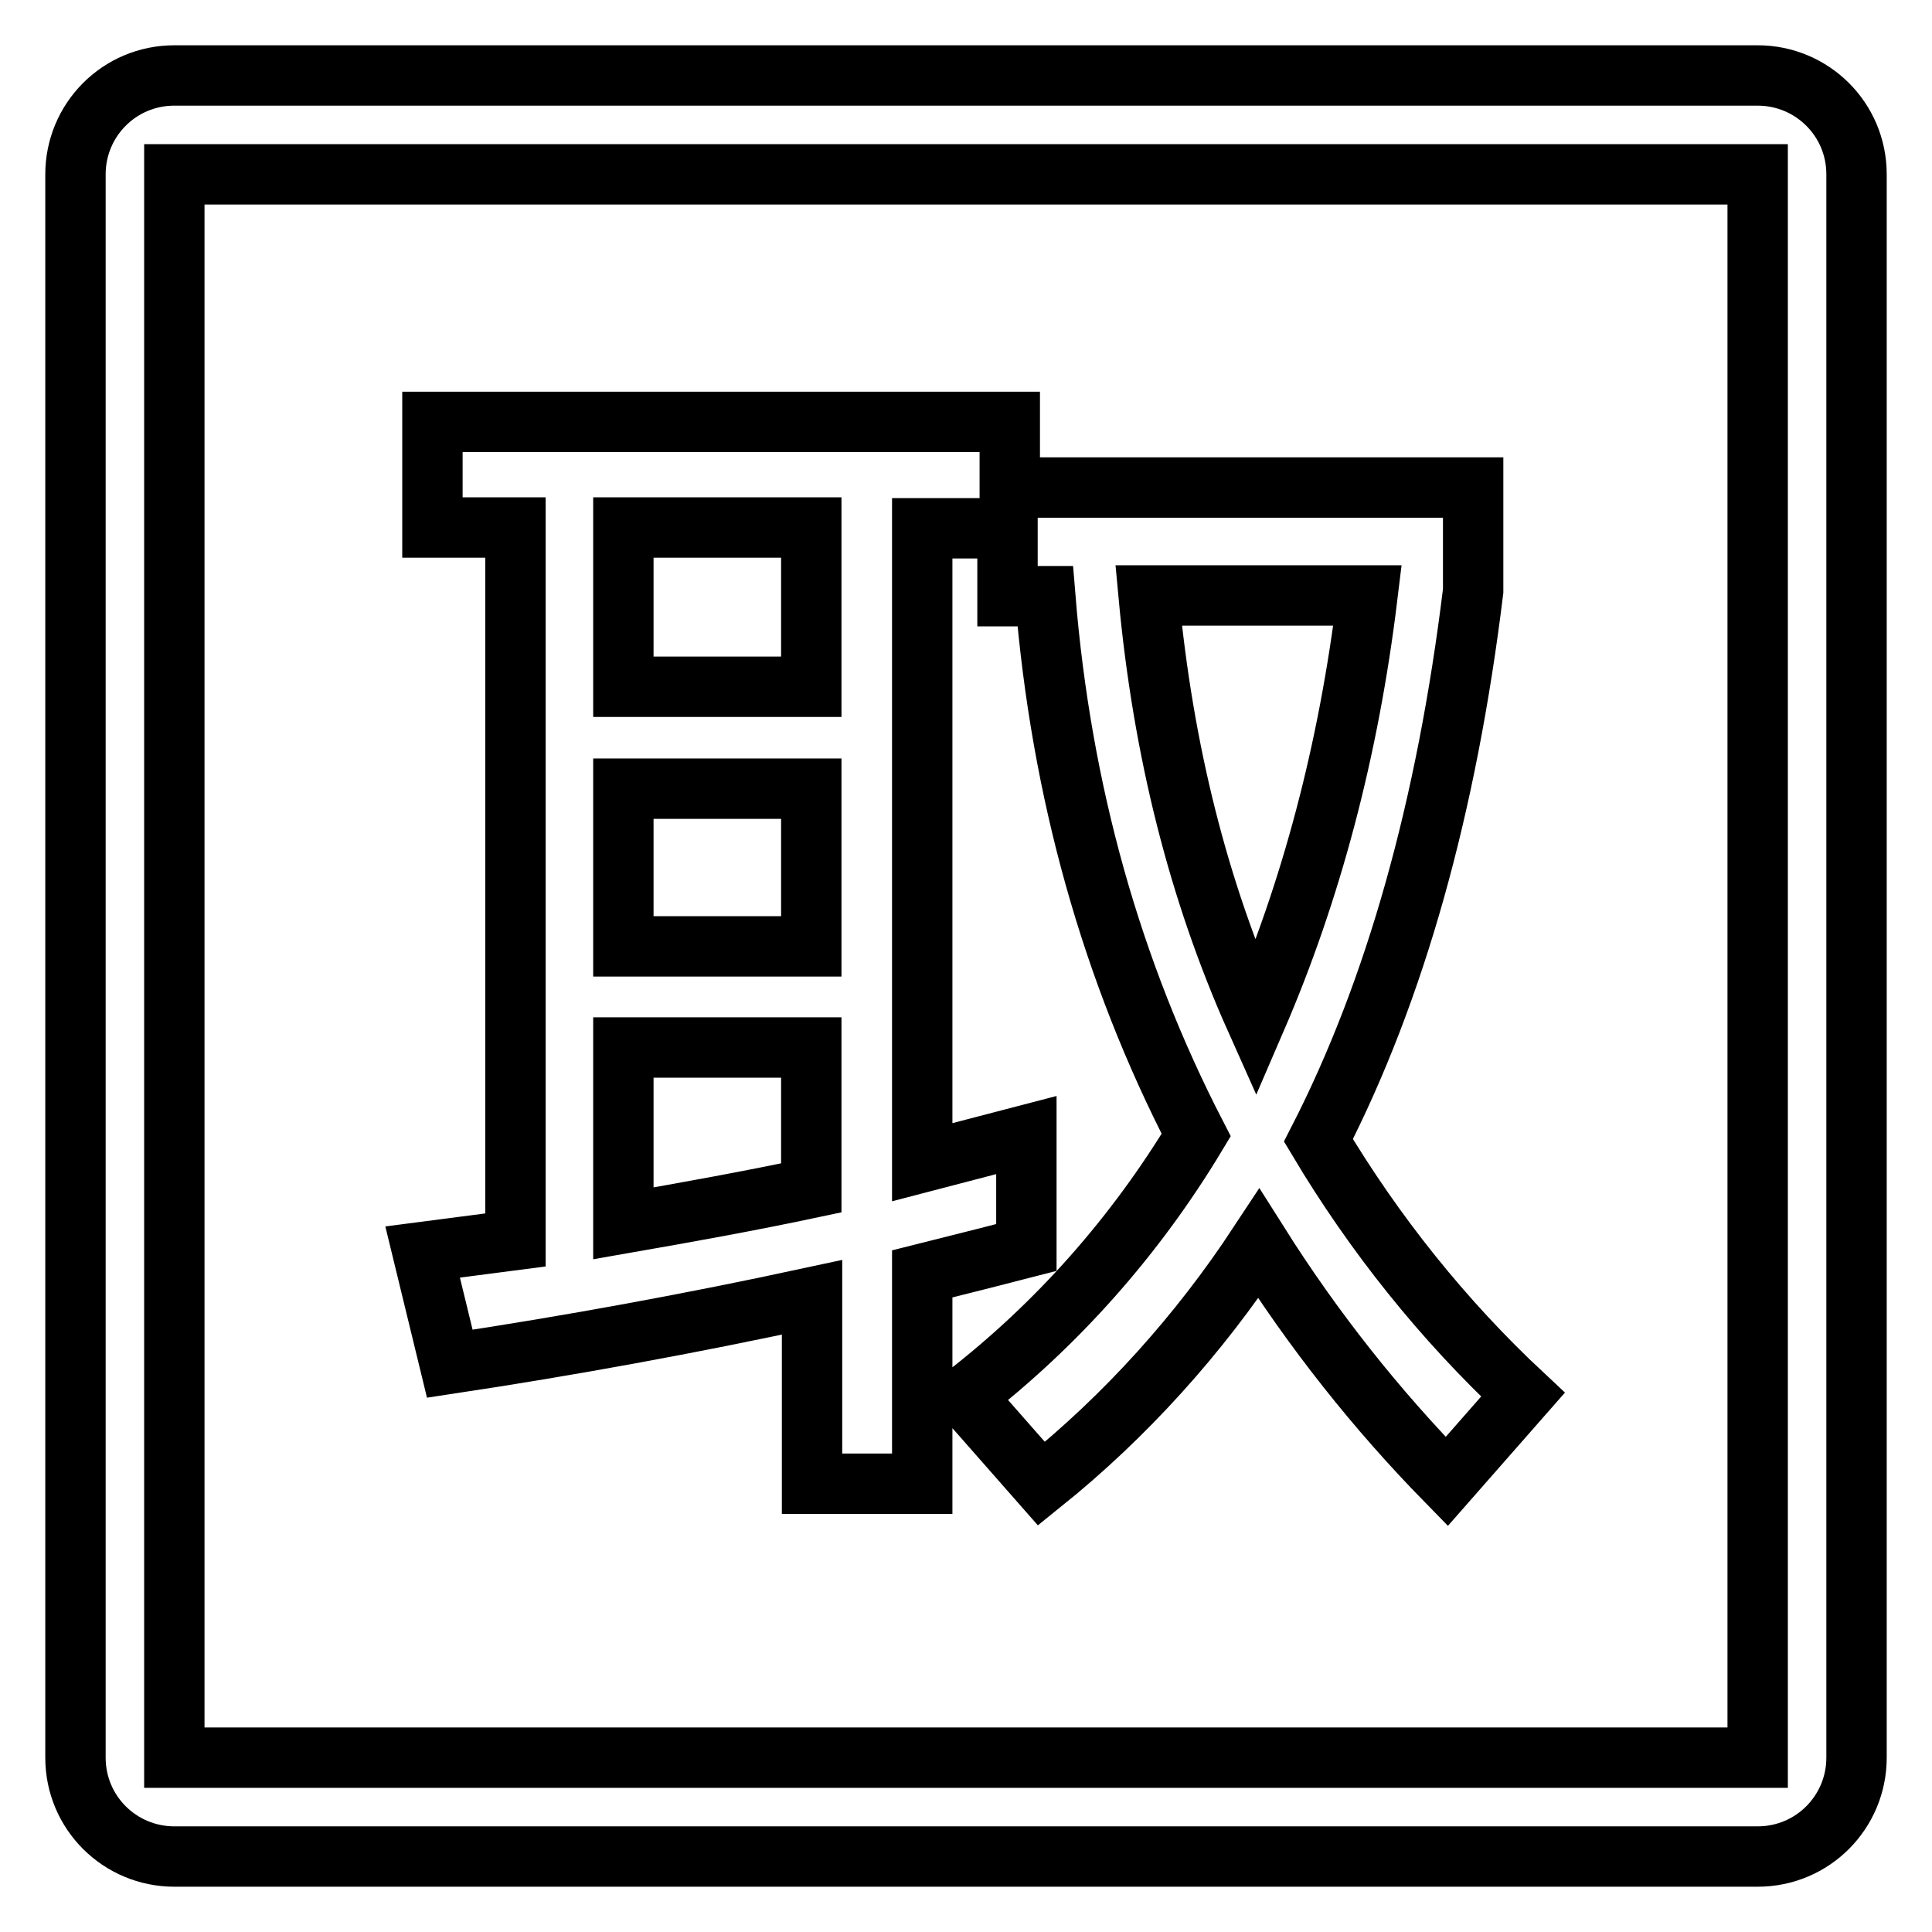 <?xml version="1.0" encoding="utf-8"?>
<!-- Svg Vector Icons : http://www.onlinewebfonts.com/icon -->
<!DOCTYPE svg PUBLIC "-//W3C//DTD SVG 1.1//EN" "http://www.w3.org/Graphics/SVG/1.1/DTD/svg11.dtd">
<svg version="1.1" xmlns="http://www.w3.org/2000/svg" xmlns:xlink="http://www.w3.org/1999/xlink" x="0px" y="0px" viewBox="0 0 256 256" enable-background="new 0 0 256 256" xml:space="preserve">
<g> <path stroke-width="8" fill-opacity="0" stroke="#000000"  d="M10,23.1C10,15.9,15.8,10,23.1,10h209.8c7.2,0,13.1,5.8,13.1,13.1v209.8c0,7.2-5.8,13.1-13.1,13.1H23.1 c-7.2,0-13.1-5.8-13.1-13.1V23.1z M23.1,23.1v209.8h209.8V23.1H23.1z M57.3,55.9h76.5v8.7h61.4v13.7c-3.5,28.6-10.3,52.9-20.5,72.8 c7.4,12.4,16.5,23.8,27.1,33.7l-10.1,11.5c-9.4-9.6-17.7-20.1-24.9-31.5c-7.9,12-17.6,22.8-28.8,31.8l-10.2-11.6 c12.3-9.5,22.7-21.3,30.7-34.6c-11.2-21.7-17.9-45.5-20-71.4h-5v-9h-11.3v84l13.8-3.6v14.9c-3.1,0.8-7.8,2-13.8,3.5v27.8h-14.6 v-24.7c-16.2,3.5-32.1,6.4-48,8.8l-3.6-14.8l12.3-1.6V69.9H57.3V55.9z M152.2,78.9c1.9,20.5,6.6,39.2,14.2,56.2 c7.3-16.9,12.3-35.6,14.8-56.2H152.2z M82.6,162.1c8.6-1.5,16.9-3,24.9-4.7v-18.6H82.6V162.1z M82.6,125.4h24.9v-20.9H82.6V125.4z  M82.6,91h24.9V69.9H82.6V91z"/></g>
</svg>